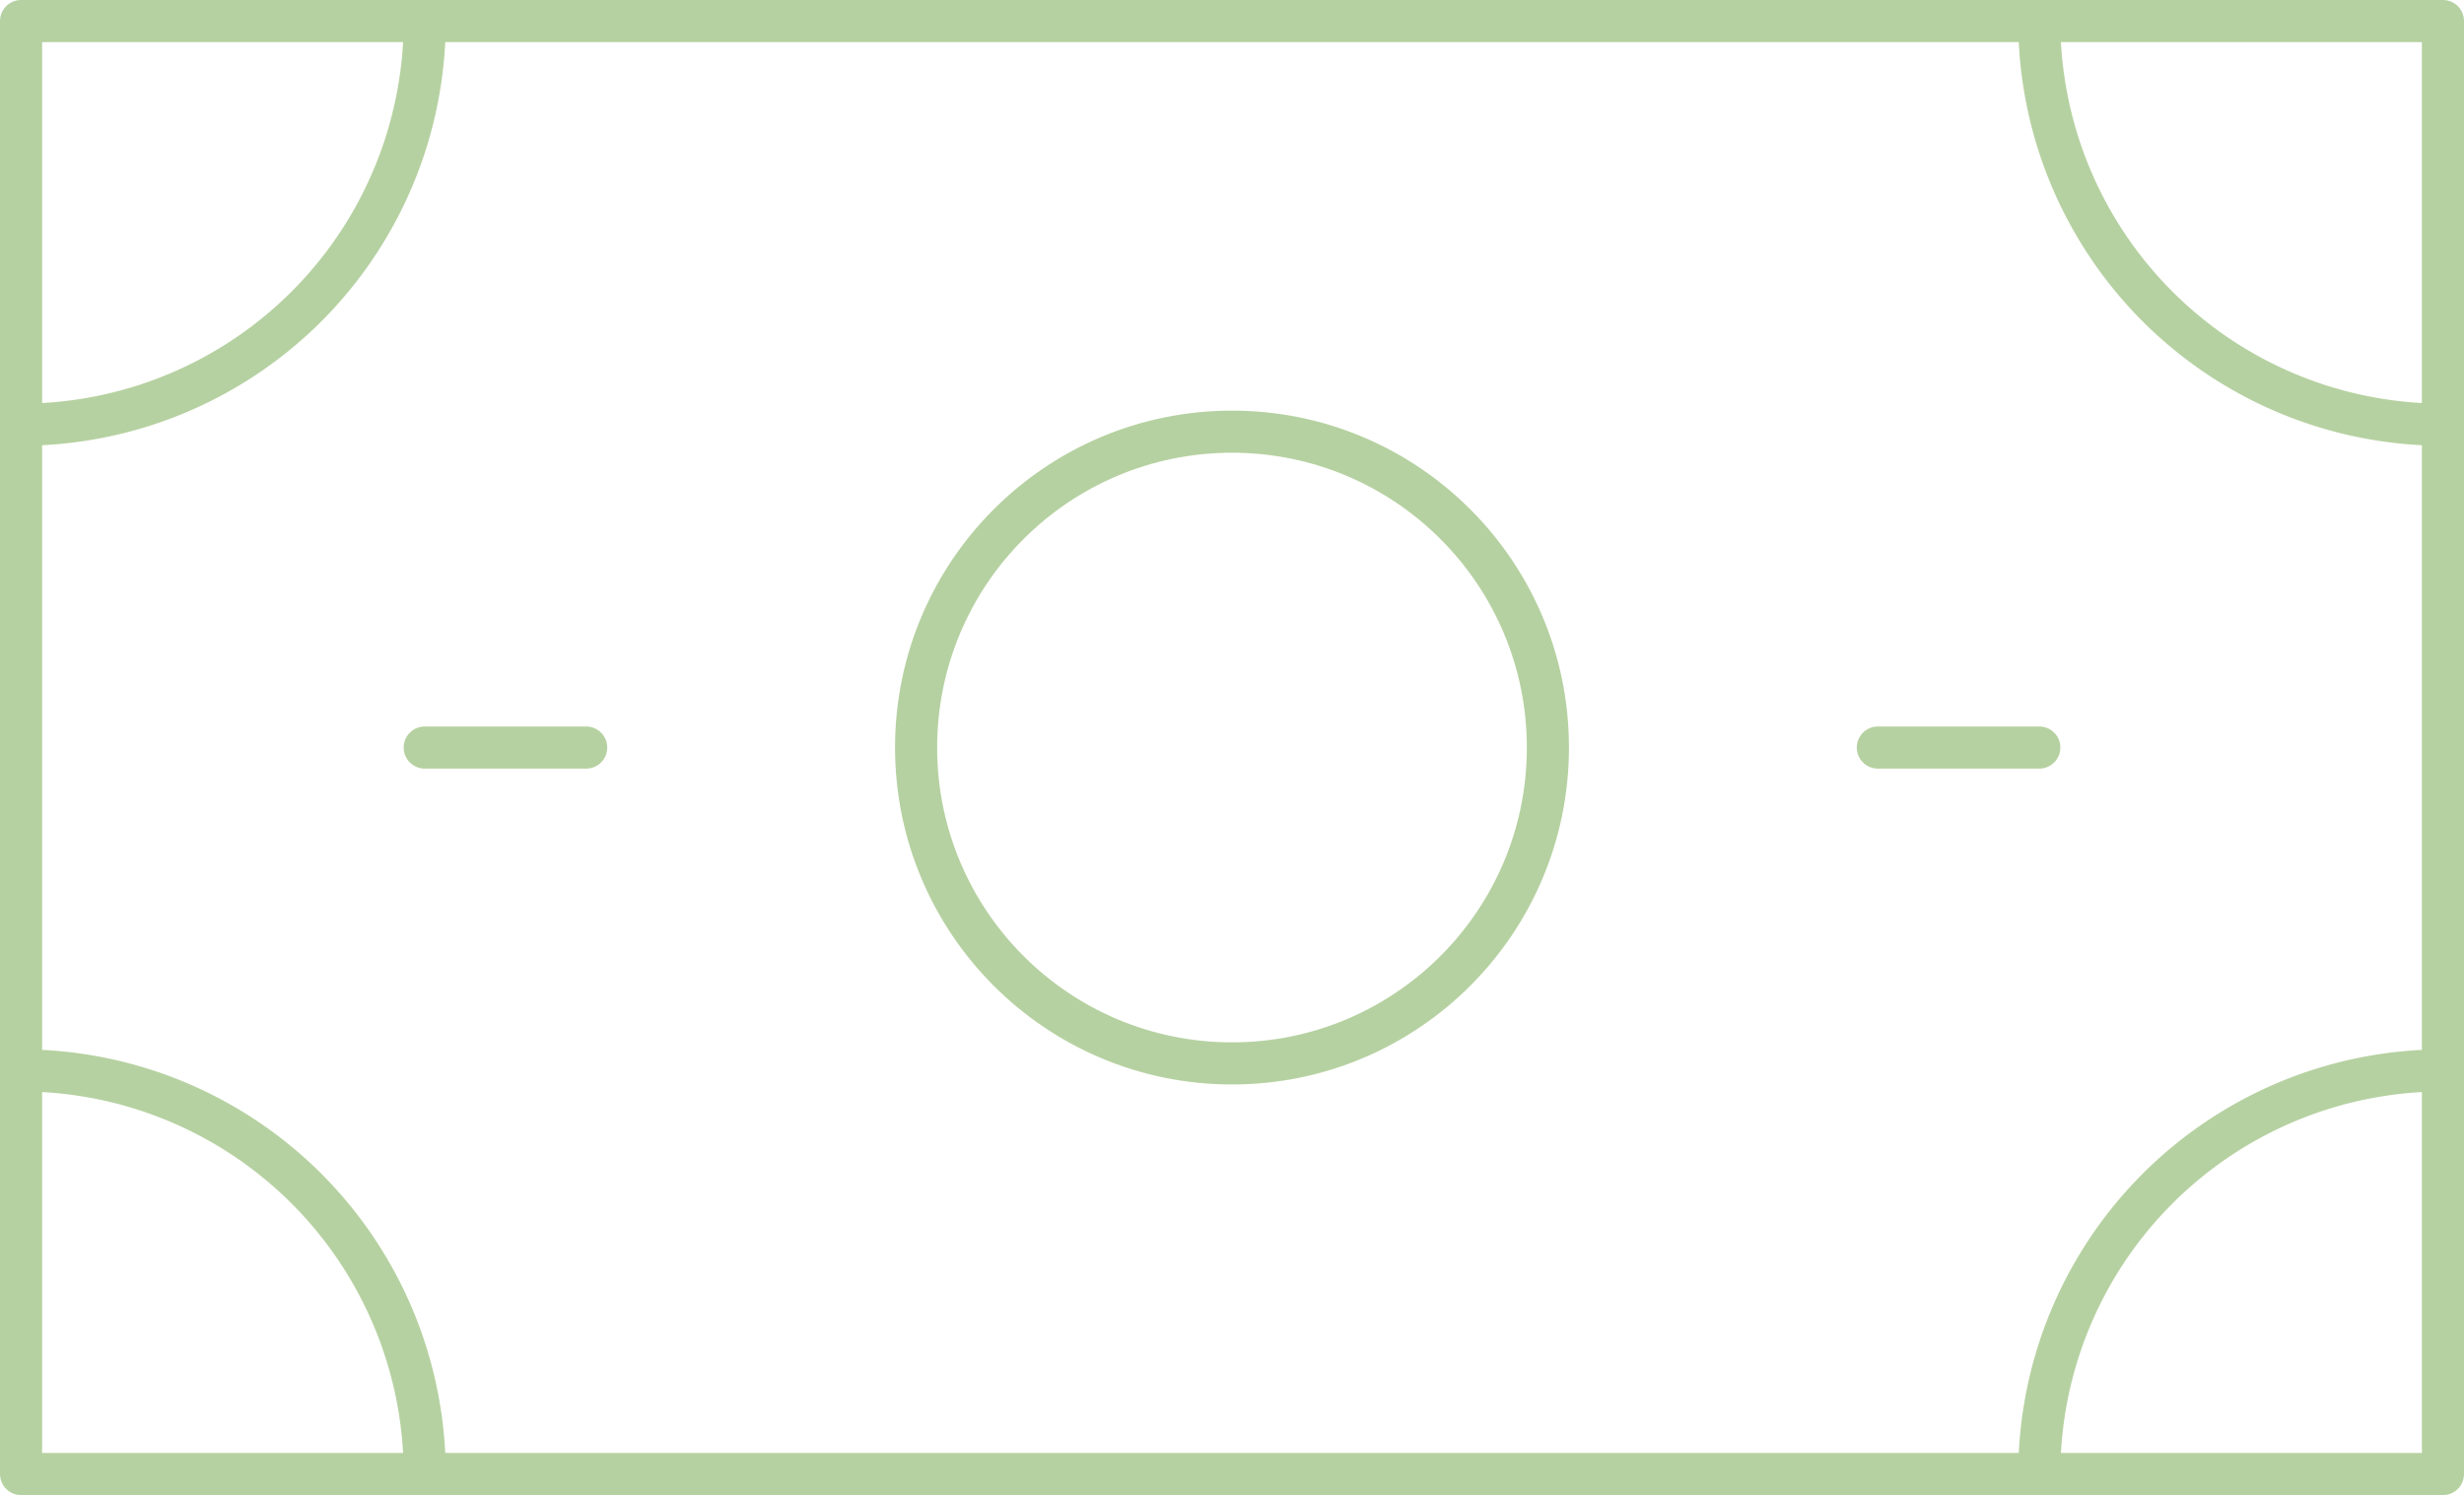 <svg xmlns="http://www.w3.org/2000/svg" width="117" height="71" viewBox="0 0 117 71">
  <g id="bill-2272" transform="translate(1 1)">
    <path id="layer1" d="M2,14H117V83H2Z" transform="translate(-2 -14)" fill="none" stroke="#b6d1a1" stroke-linecap="round" stroke-linejoin="round" stroke-miterlimit="10" stroke-width="2"/>
    <circle id="layer2" cx="15" cy="15" r="15" stroke-width="2" transform="translate(42.5 19.5)" stroke="#b6d1a1" stroke-linecap="round" stroke-linejoin="round" stroke-miterlimit="10" fill="none"/>
    <path id="layer2-2" data-name="layer2" d="M12,32h7.667M81,32h7.667" transform="translate(7.167 2.5)" fill="none" stroke="#b6d1a1" stroke-linecap="round" stroke-linejoin="round" stroke-miterlimit="10" stroke-width="2"/>
    <path id="layer1-2" data-name="layer1" d="M21.167,14A19.167,19.167,0,0,1,2,33.167m115,0A19.167,19.167,0,0,1,97.833,14M2,63.833A19.167,19.167,0,0,1,21.167,83m76.667,0A19.167,19.167,0,0,1,117,63.833" transform="translate(-2 -14)" fill="none" stroke="#b6d1a1" stroke-linecap="round" stroke-linejoin="round" stroke-miterlimit="10" stroke-width="2"/>
  </g>
</svg>

